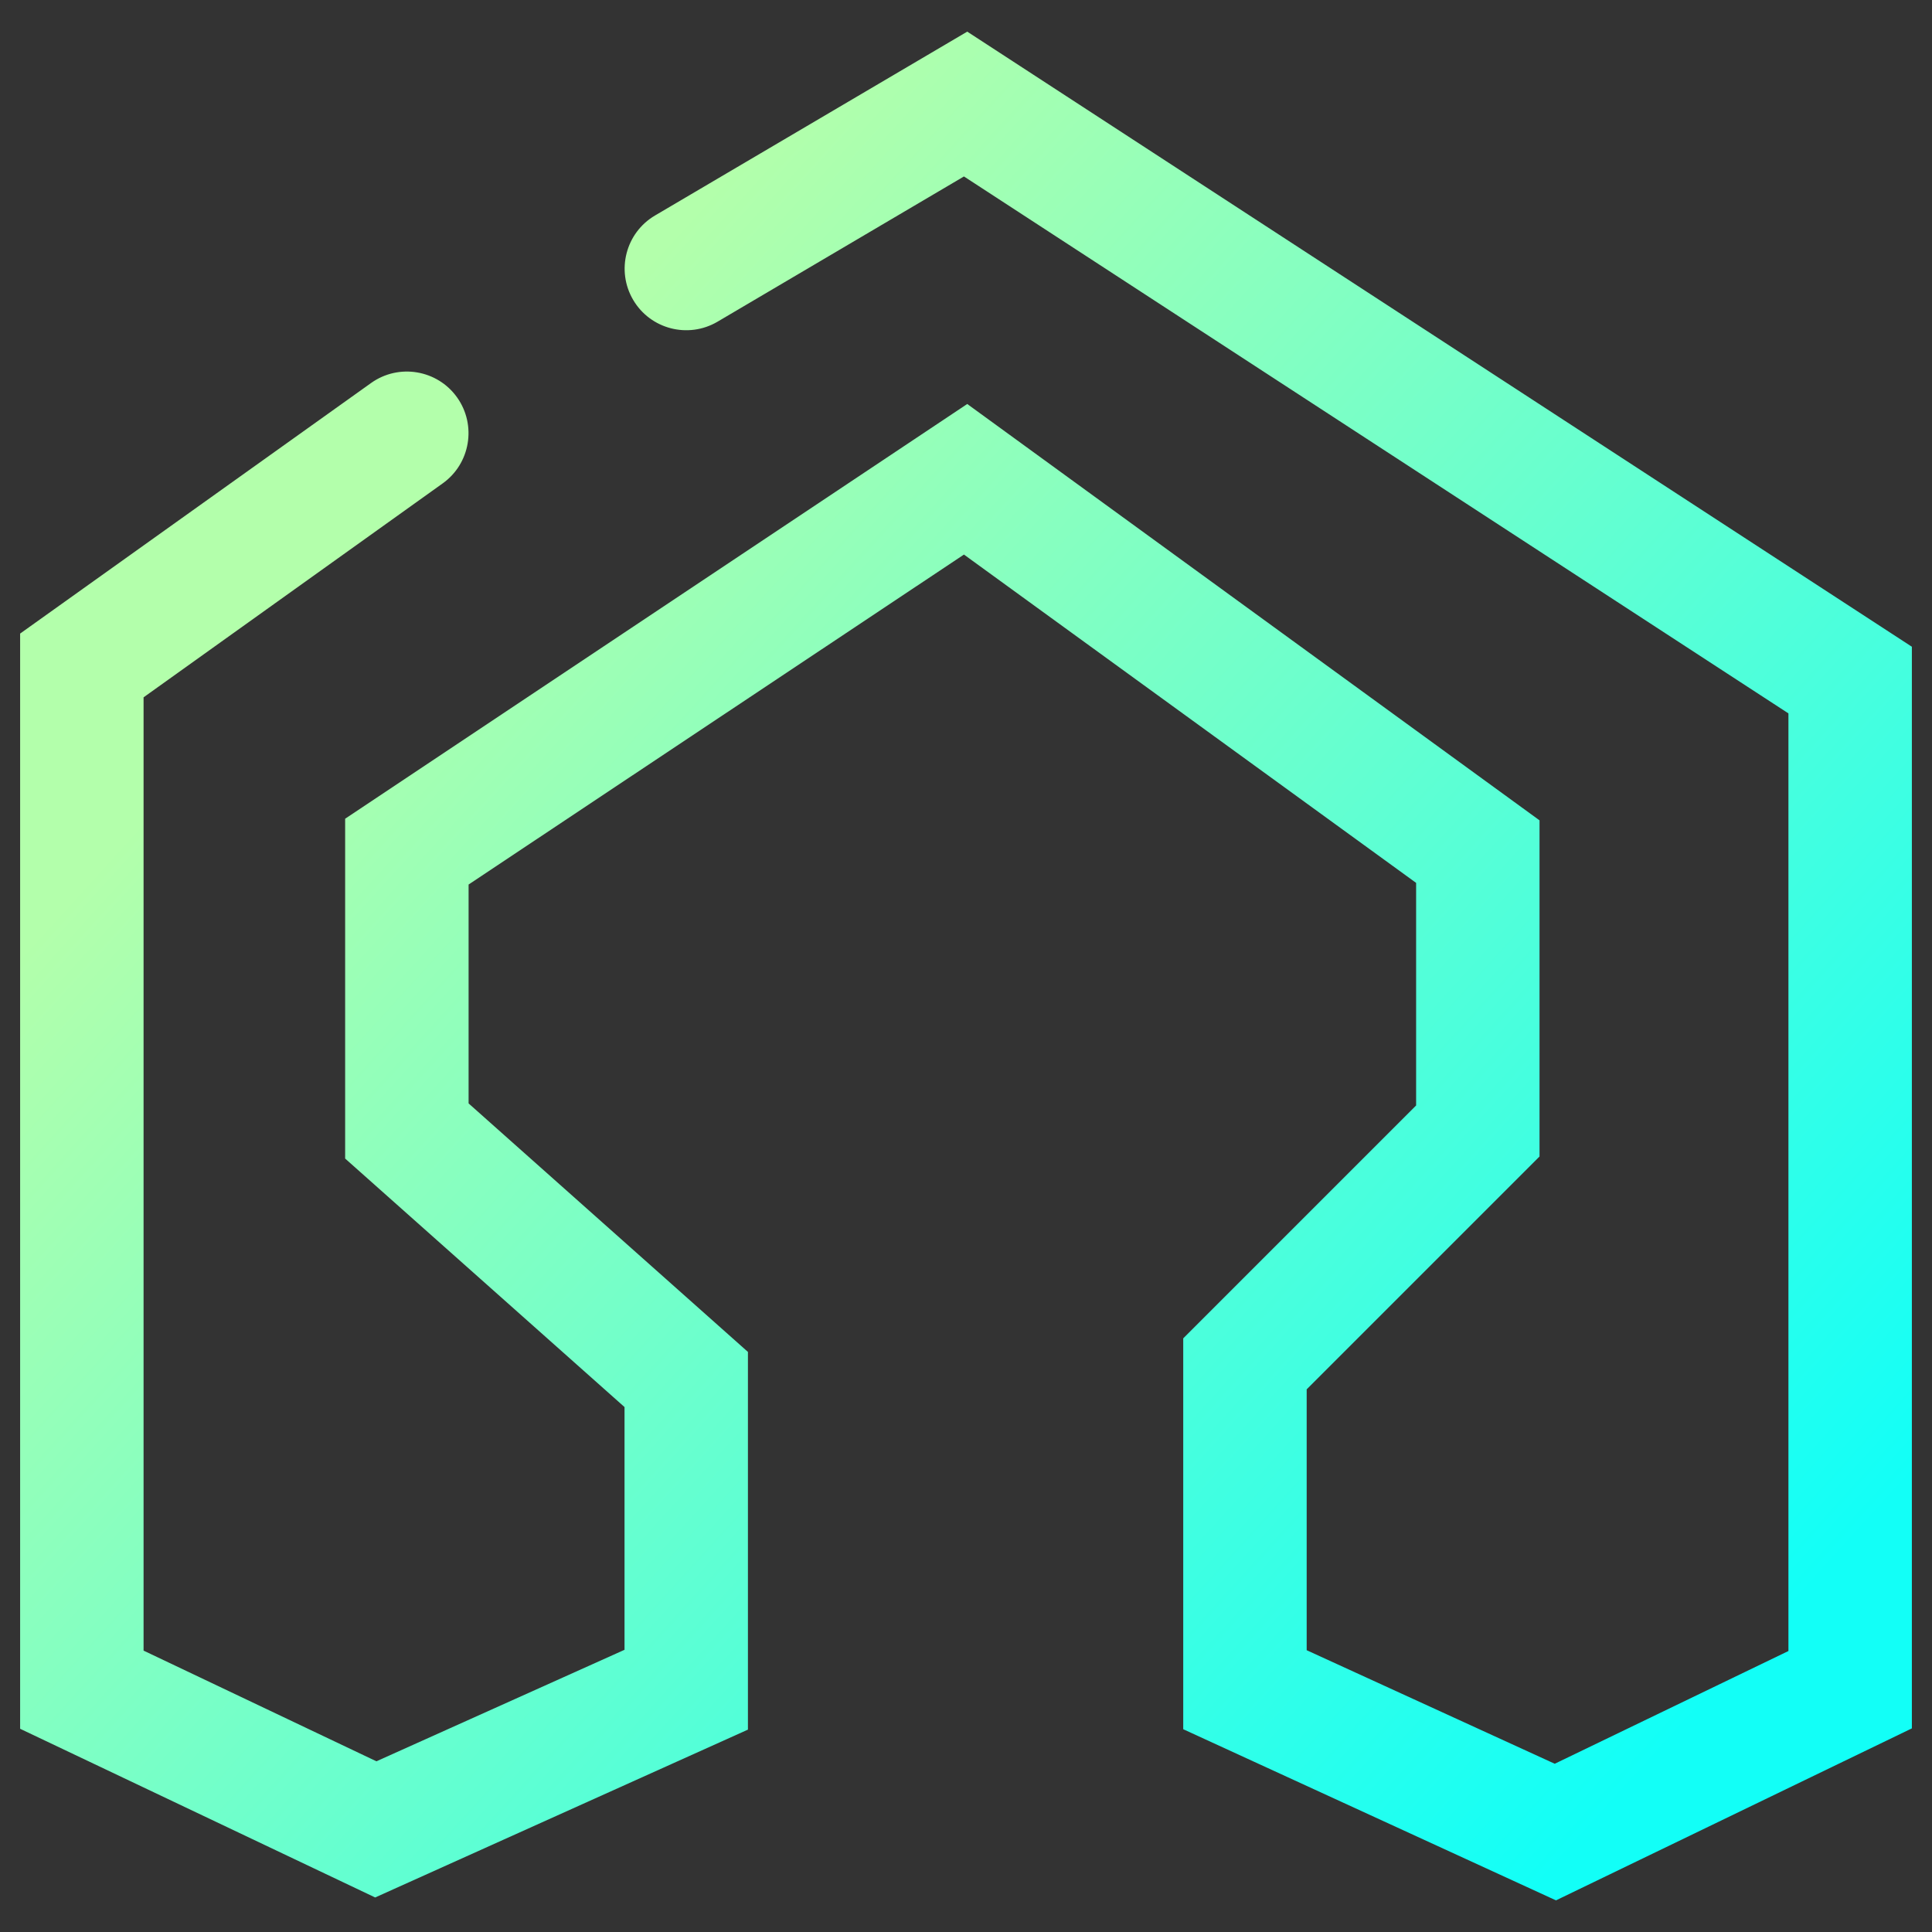 <?xml version="1.0" encoding="UTF-8" standalone="no"?><!-- Generator: Gravit.io --><svg xmlns="http://www.w3.org/2000/svg" xmlns:xlink="http://www.w3.org/1999/xlink" style="isolation:isolate" viewBox="0 0 48 48" width="48pt" height="48pt"><rect x="0" y="0" width="48" height="48" fill="#333333" stroke="none"/><linearGradient id="_lgradient_49" x1="0.183" y1="0.249" x2="0.903" y2="0.903" gradientTransform="matrix(47,0,0,46.428,0.5,0.786)" gradientUnits="userSpaceOnUse"><stop offset="2.609%" stop-opacity="1" style="stop-color:rgb(179,255,171)"/><stop offset="98.696%" stop-opacity="1" style="stop-color:rgb(18,255,247)"/></linearGradient><path d=" M 17.826 7.993 L 17.826 7.993 C 17.098 8.421 16.159 8.179 15.731 7.451 L 15.731 7.451 C 15.302 6.723 15.545 5.784 16.272 5.355 L 16.272 5.355 L 24.031 0.786 L 47.5 16.068 L 47.5 42.941 L 38.658 47.214 L 29.397 42.962 L 29.397 33.251 L 35.183 27.465 L 35.183 21.935 L 23.949 13.778 L 11.642 21.976 L 11.642 27.414 L 18.582 33.588 L 18.582 42.972 L 9.321 47.142 L 0.5 42.951 L 0.5 15.741 L 9.219 9.516 L 9.219 9.516 C 9.907 9.025 10.865 9.185 11.356 9.873 L 11.356 9.873 C 11.846 10.562 11.686 11.519 10.998 12.01 L 10.998 12.01 L 3.567 17.325 L 3.567 41.009 L 9.352 43.759 L 15.516 40.989 L 15.516 34.958 L 8.575 28.784 L 8.575 20.341 L 24.031 10.037 L 38.249 20.381 L 38.249 28.733 L 32.464 34.518 L 32.464 40.999 L 38.627 43.82 L 44.433 41.019 L 44.433 17.724 L 23.949 4.384 L 17.826 7.993 Z " fill="url(#_lgradient_49)"/></svg>